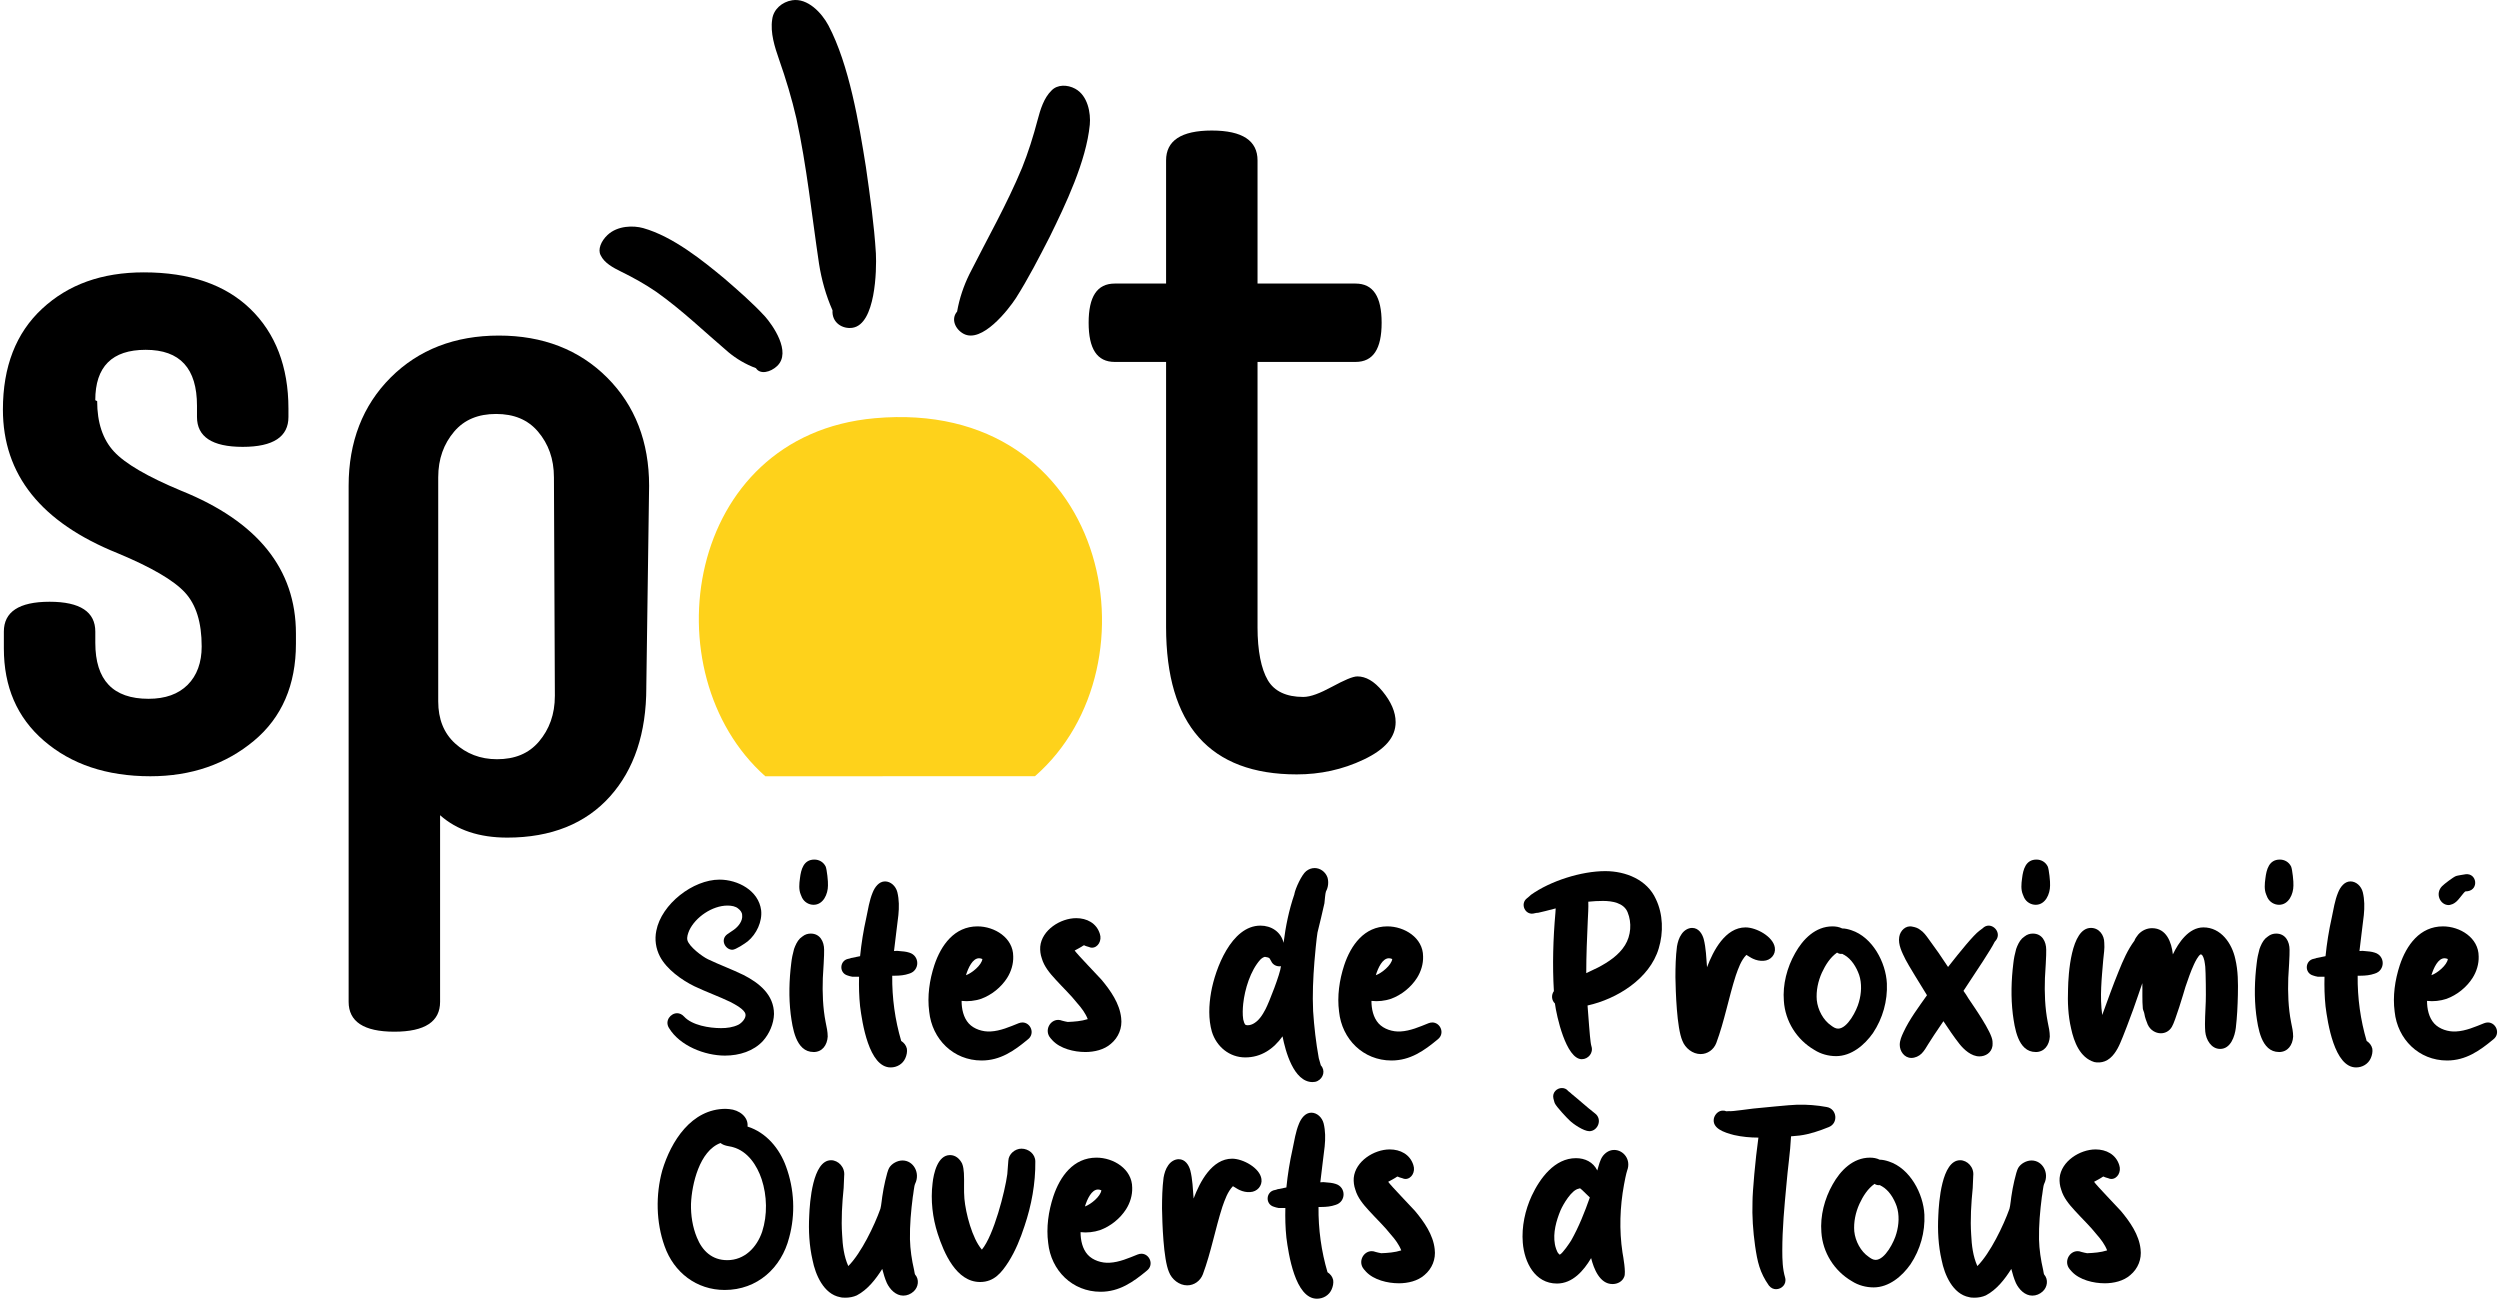 <?xml version="1.0" encoding="UTF-8"?>
<svg id="Calque_1" xmlns="http://www.w3.org/2000/svg" width="231" height="120" version="1.1" viewBox="0 0 231 120">
  <!-- Generator: Adobe Illustrator 29.2.1, SVG Export Plug-In . SVG Version: 2.1.0 Build 116)  -->
  <defs>
    <style>
      .st0 {
        fill: #fed21b;
      }
    </style>
  </defs>
  <g>
    <path d="M66.982,97.538c-1.852,0-4.178-.902-5.175-2.563-.404-.665.166-1.354.76-1.354.213,0,.451.096.641.309.736.807,2.327,1.069,3.419,1.069.546,0,1.092-.071,1.59-.309.332-.167.736-.617.665-.973-.071-.452-.997-.926-1.401-1.14-1.092-.523-2.231-.926-3.324-1.448-1.163-.57-2.563-1.567-3.181-2.754-.38-.736-.499-1.567-.333-2.374.475-2.469,3.395-4.724,5.84-4.724,1.685,0,3.609.997,3.846,2.825.119,1.045-.427,2.208-1.234,2.873-.238.189-1.116.783-1.424.783-.665,0-1.163-.949-.451-1.448.071-.047.522-.356.594-.403.427-.309.831-.831.76-1.353,0-.238-.167-.452-.356-.594-.237-.214-.617-.285-.997-.285-1.401,0-2.968,1.068-3.538,2.302-.118.285-.237.617-.166.902.166.594,1.353,1.496,1.899,1.757,1.092.523,2.208.926,3.276,1.448,1.448.736,2.825,1.828,2.825,3.609-.024.902-.427,1.828-1.021,2.492-.854.926-2.16,1.353-3.513,1.353Z"/>
    <path d="M75.174,97.206c-1.662,0-1.947-2.279-2.113-3.489-.19-1.567-.142-3.158.048-4.701.047-.451.142-.902.261-1.329.119-.332.285-.712.546-.973.071-.072.166-.119.237-.19.238-.19.499-.261.76-.261.855,0,1.235.736,1.235,1.496.024.332-.095,2.256-.119,2.612-.048,1.353,0,2.754.261,4.083.095.452.19.878.19,1.33-.048.783-.499,1.424-1.306,1.424ZM75.174,83.603c-.427,0-.854-.237-1.068-.665-.024-.095-.095-.189-.119-.285-.19-.451-.142-.997-.071-1.496.095-.807.332-1.732,1.33-1.732.427,0,.831.213,1.045.641.118.285.237,1.424.213,1.757,0,.783-.427,1.78-1.33,1.78Z"/>
    <path d="M82.297,98.631c-2.018,0-2.635-4.155-2.825-5.65-.095-.902-.118-1.828-.095-2.73h-.617c-.166-.024-.309-.071-.451-.118-.807-.238-.736-1.401.095-1.543.024,0,.214-.047.238-.071.119-.024.451-.096.831-.167.119-1.187.309-2.374.57-3.538.166-.783.285-1.614.594-2.35.19-.475.57-1.021,1.14-1.021.522,0,.997.428,1.139.998.166.688.166,1.4.095,2.113-.119,1.091-.285,2.208-.404,3.323.213-.024.38-.024.475,0,.309.025.641.048.926.143.997.285.997,1.661,0,1.946-.403.143-.854.19-1.305.19h-.261c-.024,2.042.261,4.107.831,6.03.261.166.451.403.523.712.047.285-.024.617-.142.878-.238.546-.783.855-1.353.855Z"/>
    <path d="M90.702,97.99c-2.611,0-4.582-1.971-4.843-4.511-.19-1.425.024-2.92.475-4.297.618-1.852,1.852-3.585,3.989-3.585,1.567,0,3.299,1.044,3.299,2.777.024.688-.19,1.401-.569,1.995-.546.855-1.425,1.567-2.398,1.923-.57.19-1.211.261-1.804.19,0,.736.166,1.543.665,2.089.475.522,1.306.783,2.018.736.902-.047,1.756-.427,2.588-.76.119-.047.237-.071.356-.071.736,0,1.187.998.523,1.543-1.282,1.069-2.564,1.971-4.297,1.971ZM90.465,88.542c-.594,0-.997.878-1.211,1.567.546-.19,1.448-.926,1.519-1.496-.119-.047-.214-.071-.309-.071Z"/>
    <path d="M100.271,97.206c-1.021,0-2.303-.309-3.015-1.068-.071-.072-.119-.143-.19-.214-.594-.688-.071-1.686.712-1.686.119,0,.238.025.356.072.095.024.451.118.522.118.617-.024,1.258-.071,1.852-.261-.213-.546-.57-1.02-.949-1.448-.617-.783-1.353-1.471-2.041-2.231-.523-.57-1.045-1.187-1.259-1.946-.119-.332-.166-.713-.142-1.069.142-1.543,1.876-2.635,3.324-2.635.974,0,1.875.452,2.184,1.448.213.617-.167,1.282-.736,1.282-.071,0-.19-.024-.285-.071-.142-.047-.285-.071-.404-.142-.024-.024-.071,0-.119.024-.071.071-.688.403-.783.451.285.404,2.16,2.327,2.469,2.683.855,1.021,1.686,2.208,1.828,3.538.118.926-.238,1.804-.95,2.398-.617.545-1.519.759-2.374.759Z"/>
    <path d="M121.283,99.984c-1.757,0-2.516-2.896-2.777-4.226-.831,1.163-1.971,1.947-3.442,1.947s-2.659-.997-3.086-2.374c-.332-1.163-.284-2.445-.071-3.656.38-2.16,1.875-6.148,4.558-6.148.998,0,1.899.57,2.137,1.59.19-1.519.499-3.039.998-4.487v-.024c.095-.523.688-1.804,1.091-2.113.238-.189.499-.285.784-.285.498,0,.997.332,1.187.878.118.403.071.902-.143,1.282-.071.167-.118.926-.142,1.092-.072.356-.546,2.35-.641,2.706-.072.38-.261,2.302-.285,2.706-.119,1.496-.19,3.039-.119,4.558.096,1.448.261,2.896.523,4.344.024.095.167.57.19.665.427.452.26,1.163-.309,1.448-.143.071-.285.095-.452.095ZM115.751,94.619c.546-.261.902-.831,1.187-1.377.333-.641,1.353-3.253,1.424-3.964-.332.047-.641-.071-.83-.332-.024-.047-.19-.332-.214-.38-.071-.096-.261-.119-.38-.143-.142-.047-.38.143-.475.238-.926,1.02-1.448,2.754-1.59,4.084-.048.474-.071.973,0,1.447.047.143.095.475.261.523.19.047.427,0,.617-.095Z"/>
    <path d="M128.573,97.99c-2.611,0-4.582-1.971-4.843-4.511-.189-1.425.025-2.92.475-4.297.617-1.852,1.852-3.585,3.988-3.585,1.567,0,3.3,1.044,3.3,2.777.024.688-.19,1.401-.57,1.995-.546.855-1.425,1.567-2.398,1.923-.57.19-1.211.261-1.804.19,0,.736.167,1.543.665,2.089.475.522,1.306.783,2.018.736.902-.047,1.757-.427,2.588-.76.118-.047.237-.071.356-.071.736,0,1.187.998.523,1.543-1.283,1.069-2.564,1.971-4.298,1.971ZM128.336,88.542c-.594,0-.998.878-1.211,1.567.545-.19,1.447-.926,1.519-1.496-.119-.047-.214-.071-.309-.071Z"/>
    <path d="M146.167,97.871c-1.472,0-2.35-4.035-2.493-5.152-.309-.284-.356-.783-.095-1.139-.142-2.398-.071-4.843.142-7.241,0-.143.025-.261.025-.403-.594.166-1.401.356-1.615.403-.118,0-.238.024-.332.047-.855.261-1.4-.878-.688-1.401.142-.095.238-.213.356-.309,1.804-1.282,4.653-2.184,6.861-2.184,1.875,0,3.869.784,4.676,2.588.665,1.376.712,3.086.261,4.558-.831,2.801-3.87,4.676-6.576,5.27.047.617.096,1.234.143,1.875.024.285.118,1.59.213,1.875.214.642-.309,1.211-.878,1.211ZM146.57,89.918c.498-.238.949-.451,1.091-.522.95-.499,1.924-1.14,2.493-2.066.545-.878.641-2.066.237-3.039-.356-.878-1.447-1.045-2.279-1.045-.452,0-.902.024-1.354.072.025.569-.024,1.162-.047,1.732-.071,1.615-.142,3.229-.142,4.867Z"/>
    <path d="M157.136,97.396c-.736,0-1.425-.546-1.686-1.234-.522-1.211-.617-4.558-.641-5.864,0-.949.024-1.923.143-2.848.071-.403.189-.807.427-1.14.238-.356.617-.57.973-.57.594,0,.926.523,1.069,1.021.214.831.238,1.733.309,2.611.57-1.519,1.685-3.68,3.561-3.68.997,0,2.563.855,2.705,1.875.096.642-.403,1.187-1.044,1.211-.332.025-.665-.047-.973-.189-.214-.095-.403-.238-.617-.356-.499.522-.736,1.234-.973,1.899-.665,2.066-1.045,4.202-1.804,6.243-.238.617-.807,1.021-1.448,1.021Z"/>
    <path d="M169.648,97.586c-.688,0-1.4-.189-1.994-.569-1.638-.95-2.706-2.659-2.825-4.534-.119-1.496.285-3.086,1.044-4.416.712-1.282,1.875-2.469,3.442-2.469.309,0,.617.047.902.19.285,0,.57.071.855.166,1.947.641,3.182,2.968,3.276,4.914.071,1.615-.38,3.229-1.282,4.582-.784,1.116-1.995,2.137-3.419,2.137ZM169.838,95.046c.878,0,1.733-1.71,1.923-2.445.238-.807.285-1.733.025-2.516-.261-.736-.713-1.472-1.377-1.852-.047,0-.142-.096-.19-.096-.166.024-.356-.024-.474-.118-.641.451-1.069,1.14-1.401,1.852-.356.784-.546,1.686-.474,2.54.095.902.594,1.853,1.329,2.35.19.143.403.285.641.285Z"/>
    <path d="M176.605,97.752c-.641,0-1.068-.617-1.068-1.211,0-.403.166-.784.332-1.14.57-1.234,1.401-2.326,2.184-3.442-.617-.997-1.757-2.848-1.97-3.276-.332-.665-.713-1.4-.594-2.113.095-.594.617-1.091,1.211-.949.261.047.498.118.712.285.332.214.57.546.807.878.617.831,1.211,1.685,1.781,2.563,1.115-1.424,2.35-2.943,2.896-3.347.047-.024.238-.189.285-.213.19-.19.38-.261.57-.261.617,0,1.163.783.641,1.4-.024,0-.071.096-.095.119-.309.641-1.567,2.54-2.873,4.511.167.213.309.451.452.688.474.712,2.184,3.133,2.231,3.964.024.142,0,.285,0,.427-.095.641-.641.974-1.211.974-.736,0-1.425-.618-1.852-1.163-.523-.665-.997-1.377-1.472-2.089-.665.973-1.187,1.757-1.4,2.113-.19.309-.357.617-.618.878-.237.237-.593.403-.949.403Z"/>
    <path d="M188.098,97.206c-1.662,0-1.947-2.279-2.113-3.489-.19-1.567-.143-3.158.047-4.701.047-.451.142-.902.261-1.329.118-.332.285-.712.546-.973.071-.072.166-.119.237-.19.238-.19.499-.261.76-.261.855,0,1.234.736,1.234,1.496.024.332-.095,2.256-.118,2.612-.048,1.353,0,2.754.26,4.083.096.452.19.878.19,1.33-.047.783-.499,1.424-1.305,1.424ZM188.098,83.603c-.428,0-.855-.237-1.069-.665-.024-.095-.095-.189-.118-.285-.19-.451-.143-.997-.071-1.496.095-.807.332-1.732,1.329-1.732.427,0,.831.213,1.044.641.119.285.238,1.424.214,1.757,0,.783-.427,1.78-1.329,1.78Z"/>
    <path d="M193.51,98.132c-1.329-.403-1.875-1.875-2.137-3.086-.285-1.211-.332-2.445-.285-3.68.024-1.282.261-5.627,2.113-5.627.76,0,1.234.665,1.234,1.377.047.523-.047,1.044-.095,1.567-.143,1.71-.332,3.418-.095,5.104.498-1.353.973-2.706,1.519-4.035.403-.998.83-1.995,1.471-2.849v-.024c.072-.189.214-.356.332-.522.333-.381.807-.594,1.283-.594,1.329,0,1.804,1.305,1.923,2.421.523-1.092,1.472-2.493,2.825-2.493,1.615,0,2.635,1.472,2.944,2.92.261,1.092.261,2.208.238,3.324-.024,1.02-.071,2.042-.19,3.039-.095.783-.474,1.946-1.448,1.946-.83,0-1.305-.855-1.376-1.59-.071-.926.024-1.875.047-2.801.024-.452,0-2.754-.047-3.205-.047-.356-.071-.759-.285-1.068-.047-.024-.095-.096-.143-.071-.213.095-.522.712-.617.926-.309.665-.545,1.376-.783,2.065-.167.57-.949,3.205-1.258,3.704-.238.403-.617.594-1.021.594-.474,0-.973-.285-1.211-.807-.118-.309-.26-.641-.309-.997-.024-.167-.118-.309-.142-.475-.071-.784-.024-1.567-.047-2.35-.285.807-.546,1.615-.831,2.398-.142.428-1.02,2.73-1.211,3.133-.285.665-.736,1.425-1.425,1.686-.309.118-.665.142-.973.071Z"/>
    <path d="M210.582,97.206c-1.661,0-1.946-2.279-2.113-3.489-.189-1.567-.142-3.158.048-4.701.047-.451.142-.902.26-1.329.119-.332.285-.712.546-.973.071-.072.167-.119.238-.19.238-.19.499-.261.759-.261.855,0,1.235.736,1.235,1.496.024.332-.096,2.256-.119,2.612-.047,1.353,0,2.754.261,4.083.095.452.19.878.19,1.33-.048.783-.499,1.424-1.306,1.424ZM210.582,83.603c-.427,0-.854-.237-1.068-.665-.024-.095-.096-.189-.119-.285-.189-.451-.142-.997-.071-1.496.095-.807.332-1.732,1.33-1.732.427,0,.83.213,1.044.641.118.285.238,1.424.214,1.757,0,.783-.428,1.78-1.33,1.78Z"/>
    <path d="M217.705,98.631c-2.018,0-2.635-4.155-2.826-5.65-.095-.902-.118-1.828-.095-2.73h-.617c-.166-.024-.309-.071-.451-.118-.807-.238-.736-1.401.095-1.543.024,0,.214-.047.238-.071.118-.024.451-.096.83-.167.119-1.187.309-2.374.57-3.538.167-.783.285-1.614.594-2.35.19-.475.57-1.021,1.14-1.021.523,0,.997.428,1.14.998.166.688.166,1.4.095,2.113-.118,1.091-.285,2.208-.403,3.323.213-.024.38-.024.474,0,.309.025.641.048.926.143.998.285.998,1.661,0,1.946-.403.143-.854.19-1.305.19h-.261c-.024,2.042.261,4.107.831,6.03.261.166.451.403.523.712.047.285-.024.617-.143.878-.238.546-.783.855-1.353.855Z"/>
    <path d="M226.109,97.99c-2.611,0-4.582-1.971-4.843-4.511-.189-1.425.025-2.92.475-4.297.617-1.852,1.852-3.585,3.988-3.585,1.567,0,3.3,1.044,3.3,2.777.024.688-.19,1.401-.57,1.995-.546.855-1.425,1.567-2.398,1.923-.57.19-1.211.261-1.804.19,0,.736.167,1.543.665,2.089.475.522,1.306.783,2.018.736.902-.047,1.757-.427,2.588-.76.118-.047.237-.071.356-.071.736,0,1.187.998.523,1.543-1.283,1.069-2.564,1.971-4.298,1.971ZM225.873,88.542c-.594,0-.998.878-1.211,1.567.545-.19,1.447-.926,1.519-1.496-.119-.047-.214-.071-.309-.071ZM226.252,83.628c-.784,0-1.282-1.069-.594-1.757.19-.19,1.02-.831,1.282-.926.118-.047.76-.143.902-.167,1.02-.095,1.211,1.401.19,1.567-.024,0-.214.024-.238.024-.024.024-.143.119-.167.167-.309.356-.57.807-.997.997-.142.047-.261.096-.38.096Z"/>
    <path d="M66.959,119.193c-2.588,0-4.7-1.614-5.555-4.059-.783-2.184-.831-4.725-.213-6.979.807-2.706,2.706-5.698,5.864-5.698.118,0,.213.024.332.024.902.071,1.78.713,1.685,1.615,1.733.545,2.967,2.041,3.561,3.703.76,2.066.878,4.391.285,6.552-.712,2.802-2.944,4.843-5.959,4.843ZM67.196,116.439c1.591,0,2.73-1.163,3.229-2.634.498-1.544.451-3.324-.048-4.843-.427-1.283-1.282-2.588-2.659-2.968-.38-.096-.831-.119-1.14-.38-1.946.712-2.659,3.822-2.73,5.626-.024,1.044.142,2.137.546,3.11.498,1.234,1.401,2.089,2.801,2.089Z"/>
    <path d="M78.119,119.905c-.166,0-.332,0-.498-.048-1.519-.285-2.279-2.088-2.54-3.418-.309-1.329-.38-2.73-.309-4.106.047-1.211.309-5.128,2.018-5.128.665,0,1.306.641,1.211,1.448,0,.142-.047.973-.047,1.115-.142,1.425-.238,2.897-.142,4.32.047.998.166,1.995.57,2.897,1.187-1.187,2.421-3.751,2.967-5.294.071-.19.166-1.187.214-1.377.047-.403.38-2.042.593-2.398.238-.403.76-.688,1.235-.688,1.02,0,1.661,1.163,1.163,2.16-.095.19-.166,1.02-.213,1.211-.166,1.305-.285,2.612-.261,3.917.024.949.166,1.899.38,2.825.024.071.047.356.095.428.404.451.309,1.162-.142,1.567-.261.237-.594.38-.949.38-.688,0-1.234-.57-1.519-1.163-.19-.427-.309-.855-.427-1.305-.594.949-1.353,1.923-2.35,2.445-.309.142-.689.214-1.045.214Z"/>
    <path d="M90.56,118.457c-2.208,0-3.347-2.706-3.917-4.463-.475-1.472-.665-3.086-.475-4.653.095-.926.475-2.612,1.614-2.612.523,0,.902.356,1.116.784.118.285.142.594.166.878.047.783-.024,1.59.047,2.374.119,1.329.712,3.656,1.614,4.7,1.092-1.305,2.137-5.365,2.35-6.979.047-.403.047-.831.095-1.234.024-.617.617-1.116,1.211-1.116.665,0,1.282.499,1.282,1.187.024,2.018-.356,4.06-.997,5.959-.38,1.163-.831,2.279-1.472,3.3-.641.997-1.33,1.875-2.635,1.875Z"/>
    <path d="M101.695,119.359c-2.611,0-4.582-1.971-4.843-4.511-.19-1.425.024-2.92.475-4.297.618-1.852,1.852-3.585,3.989-3.585,1.567,0,3.299,1.044,3.299,2.777.024.688-.19,1.401-.569,1.995-.546.855-1.425,1.567-2.398,1.923-.57.19-1.211.261-1.804.19,0,.736.166,1.543.665,2.089.475.522,1.306.783,2.018.736.902-.047,1.756-.427,2.588-.76.119-.047.237-.071.356-.071.736,0,1.187.998.523,1.543-1.282,1.069-2.564,1.971-4.297,1.971ZM101.458,109.911c-.594,0-.997.878-1.211,1.567.546-.19,1.448-.926,1.519-1.496-.119-.047-.214-.071-.309-.071Z"/>
    <path d="M109.697,118.766c-.736,0-1.424-.546-1.685-1.234-.522-1.211-.617-4.558-.641-5.864,0-.949.024-1.923.142-2.848.071-.403.19-.807.427-1.14.237-.356.617-.57.973-.57.594,0,.926.523,1.068,1.021.214.831.238,1.733.309,2.611.57-1.519,1.685-3.68,3.561-3.68.997,0,2.564.855,2.706,1.875.095.642-.403,1.187-1.044,1.211-.333.025-.665-.047-.974-.189-.213-.095-.403-.238-.617-.356-.498.522-.736,1.234-.973,1.899-.665,2.066-1.045,4.202-1.804,6.243-.238.617-.807,1.021-1.448,1.021Z"/>
    <path d="M121.688,120c-2.018,0-2.635-4.155-2.826-5.65-.095-.902-.118-1.828-.095-2.73h-.617c-.166-.024-.309-.071-.451-.118-.808-.238-.736-1.401.095-1.543.024,0,.214-.047.238-.071.118-.024.451-.096.83-.167.119-1.187.309-2.374.57-3.538.167-.783.285-1.614.594-2.35.19-.475.57-1.021,1.14-1.021.523,0,.997.428,1.14.998.166.688.166,1.4.095,2.113-.118,1.091-.285,2.208-.403,3.323.213-.024.38-.024.474,0,.309.025.641.048.926.143.998.285.998,1.661,0,1.946-.403.143-.854.19-1.305.19h-.261c-.024,2.042.261,4.107.831,6.03.261.166.451.403.523.712.047.285-.024.617-.143.878-.238.546-.783.855-1.353.855Z"/>
    <path d="M129.238,118.575c-1.02,0-2.303-.309-3.015-1.068-.071-.072-.118-.143-.189-.214-.594-.688-.072-1.686.712-1.686.118,0,.238.025.356.072.095.024.452.118.523.118.617-.024,1.258-.071,1.852-.261-.214-.546-.57-1.02-.949-1.448-.617-.783-1.354-1.471-2.042-2.231-.523-.57-1.044-1.187-1.258-1.946-.119-.332-.167-.713-.143-1.069.143-1.543,1.876-2.635,3.324-2.635.974,0,1.875.452,2.185,1.448.213.617-.167,1.282-.736,1.282-.071,0-.19-.024-.285-.071-.142-.047-.285-.071-.403-.142-.024-.024-.071,0-.119.024-.071.071-.688.403-.783.451.285.404,2.16,2.327,2.469,2.683.855,1.021,1.686,2.208,1.828,3.538.118.926-.238,1.804-.949,2.398-.617.545-1.519.759-2.374.759Z"/>
    <path d="M148.991,118.646c-1.187,0-1.733-1.447-1.971-2.397-.688,1.162-1.709,2.35-3.157,2.35-2.042,0-3.015-1.97-3.157-3.774-.119-1.472.213-3.015.83-4.344.76-1.615,2.113-3.467,4.084-3.467.831,0,1.59.356,1.97,1.14.143-.475.238-.973.523-1.354.309-.38.665-.545,1.045-.545.83,0,1.59.878,1.186,1.923-.071.19-.26,1.092-.285,1.282-.38,2.066-.451,4.202-.142,6.268.071.403.332,1.852.167,2.231-.167.452-.617.688-1.092.688ZM146.855,104.522c-.523,0-1.496-.665-1.828-.997-.261-.238-1.211-1.258-1.354-1.567-.047-.072-.118-.404-.142-.475-.118-.546.332-.949.784-.949.213,0,.427.071.594.285.047.047.26.189.284.238.736.594,1.425,1.234,2.161,1.803.759.546.285,1.662-.499,1.662ZM144.148,115.916c.261-.142.855-1.02,1.02-1.282.713-1.258,1.259-2.634,1.733-3.988-.118-.095-.736-.736-.878-.831-.047-.024-.095,0-.166.024-.641.119-1.401,1.401-1.662,1.995-.403.973-.712,2.089-.523,3.133.025.19.19.736.333.855.024.047.095.119.142.095Z"/>
    <path d="M164.116,119.122c-.237,0-.474-.095-.665-.332-.855-1.211-1.068-2.208-1.282-3.68-.19-1.354-.285-2.73-.238-4.084,0-.878.261-3.893.546-5.911-.76,0-1.519-.071-2.256-.238-.926-.238-2.065-.617-1.852-1.567.119-.403.452-.688.807-.688.095,0,.19,0,.285.047.047.024.238,0,.285,0,.309.047,1.923-.214,2.255-.238.523-.047,3.514-.356,4.06-.356.902-.024,1.828.047,2.73.214.949.166,1.091,1.496.189,1.852-.878.356-1.781.665-2.706.783l-.783.072c-.071,1.495-.309,2.99-.428,4.486-.189,2.018-.38,4.036-.38,6.077,0,.831.024,1.686.261,2.492.167.618-.332,1.069-.831,1.069Z"/>
    <path d="M173.115,118.955c-.688,0-1.401-.189-1.995-.569-1.638-.95-2.705-2.659-2.825-4.534-.118-1.496.285-3.086,1.045-4.416.712-1.282,1.875-2.469,3.442-2.469.309,0,.617.047.902.19.285,0,.57.071.855.166,1.946.641,3.181,2.968,3.275,4.914.072,1.615-.38,3.229-1.282,4.582-.783,1.116-1.994,2.137-3.418,2.137ZM173.305,116.415c.878,0,1.732-1.71,1.923-2.445.238-.807.285-1.733.024-2.516-.261-.736-.712-1.472-1.377-1.852-.047,0-.142-.096-.189-.096-.167.024-.356-.024-.475-.118-.641.451-1.068,1.14-1.4,1.852-.356.784-.546,1.686-.475,2.54.095.902.594,1.853,1.329,2.35.19.143.404.285.642.285Z"/>
    <path d="M182.447,119.905c-.167,0-.332,0-.499-.048-1.519-.285-2.279-2.088-2.54-3.418-.309-1.329-.381-2.73-.309-4.106.047-1.211.309-5.128,2.017-5.128.665,0,1.306.641,1.211,1.448,0,.142-.047.973-.047,1.115-.142,1.425-.238,2.897-.142,4.32.047.998.166,1.995.57,2.897,1.186-1.187,2.421-3.751,2.967-5.294.072-.19.167-1.187.214-1.377.047-.403.38-2.042.594-2.398.238-.403.759-.688,1.234-.688,1.02,0,1.661,1.163,1.163,2.16-.095.19-.167,1.02-.214,1.211-.166,1.305-.285,2.612-.261,3.917.024.949.167,1.899.381,2.825.024.071.047.356.095.428.403.451.309,1.162-.143,1.567-.26.237-.594.38-.949.38-.688,0-1.234-.57-1.519-1.163-.189-.427-.309-.855-.427-1.305-.594.949-1.354,1.923-2.35,2.445-.309.142-.688.214-1.044.214Z"/>
    <path d="M194.461,118.575c-1.02,0-2.303-.309-3.015-1.068-.071-.072-.118-.143-.189-.214-.594-.688-.072-1.686.712-1.686.118,0,.238.025.356.072.095.024.452.118.523.118.617-.024,1.258-.071,1.852-.261-.214-.546-.57-1.02-.949-1.448-.617-.783-1.354-1.471-2.042-2.231-.523-.57-1.044-1.187-1.258-1.946-.119-.332-.167-.713-.143-1.069.143-1.543,1.876-2.635,3.324-2.635.974,0,1.875.452,2.185,1.448.213.617-.167,1.282-.736,1.282-.071,0-.19-.024-.285-.071-.142-.047-.285-.071-.403-.142-.024-.024-.071,0-.119.024-.071.071-.688.403-.783.451.285.404,2.16,2.327,2.469,2.683.855,1.021,1.686,2.208,1.828,3.538.118.926-.238,1.804-.949,2.398-.617.545-1.519.759-2.374.759Z"/>
  </g>
  <g>
    <path class="st0" d="M80.815,38.645c-17.588,1.576-20.793,23.591-10.101,33.082l24.918-.007c11.757-10.251,6.754-35.009-14.817-33.076Z"/>
    <path d="M8.978,37.065c0,1.983.517,3.535,1.552,4.656,1.035,1.121,3.104,2.328,6.208,3.621,7.07,2.846,10.606,7.243,10.606,13.192v.948c0,3.794-1.293,6.812-3.88,8.967-2.587,2.155-5.777,3.277-9.571,3.277-4.052,0-7.329-1.121-9.829-3.277-2.501-2.156-3.708-5.001-3.708-8.536v-1.552c0-1.811,1.38-2.759,4.225-2.759s4.225.948,4.225,2.759v1.035c0,3.449,1.638,5.173,4.915,5.173,1.552,0,2.759-.431,3.621-1.293.862-.862,1.293-2.07,1.293-3.535,0-2.242-.517-3.88-1.552-5.001s-3.104-2.328-6.208-3.621C3.805,48.274.269,43.877.269,37.841c0-3.966,1.207-7.07,3.621-9.312,2.414-2.242,5.518-3.363,9.398-3.363,4.225,0,7.501,1.121,9.829,3.363,2.328,2.242,3.535,5.346,3.535,9.226v.776c0,1.811-1.38,2.759-4.225,2.759s-4.225-.948-4.225-2.759v-1.035c0-3.449-1.552-5.173-4.742-5.173-3.104,0-4.656,1.552-4.656,4.656l.172.086Z"/>
    <path d="M59.72,63.513c0,4.225-1.121,7.588-3.363,10.088-2.242,2.501-5.432,3.794-9.485,3.794-2.587,0-4.656-.69-6.208-2.07v17.245c0,1.811-1.38,2.759-4.225,2.759s-4.225-.948-4.225-2.759v-47.681c0-4.052,1.293-7.415,3.88-10.002,2.587-2.587,5.949-3.88,10.002-3.88s7.415,1.293,10.002,3.88c2.587,2.587,3.88,5.949,3.88,10.002l-.259,18.624ZM51.184,44.113c0-1.725-.517-3.104-1.466-4.225-.948-1.121-2.242-1.638-3.88-1.638s-2.932.517-3.88,1.638-1.466,2.5-1.466,4.225v20.693c0,1.638.517,2.932,1.552,3.88s2.328,1.466,3.88,1.466c1.638,0,2.932-.517,3.88-1.638.949-1.121,1.466-2.5,1.466-4.225l-.086-20.176Z"/>
    <path d="M116.195,57.931c0,2.242.345,3.88.948,4.914.604,1.035,1.724,1.552,3.277,1.552.69,0,1.552-.345,2.673-.948,1.121-.604,1.897-.949,2.328-.949.776,0,1.552.431,2.328,1.38.776.948,1.207,1.897,1.207,2.845,0,1.38-.948,2.501-2.931,3.449-1.983.948-4.052,1.38-6.208,1.38-8.019,0-12.071-4.57-12.071-13.623v-24.488h-4.742c-1.638,0-2.414-1.207-2.414-3.621s.776-3.621,2.414-3.621h4.742v-11.381c0-1.811,1.38-2.759,4.225-2.759s4.225.948,4.225,2.759v11.381h9.053c1.638,0,2.414,1.207,2.414,3.621s-.776,3.621-2.414,3.621h-9.053v24.488Z"/>
    <path d="M73.192.025c1.435-.228,2.738,1.166,3.354,2.322,1.918,3.632,2.826,9.068,3.463,13.077.38,2.665.761,5.33.924,7.986.079,1.588-.042,6.539-2.152,6.875-.928.148-1.935-.471-1.856-1.608-.608-1.374-1.012-2.824-1.246-4.301-.669-4.479-1.127-8.992-2.091-13.425-.422-1.836-.97-3.653-1.603-5.456-.399-1.148-.824-2.464-.633-3.706.112-.926.911-1.616,1.84-1.763Z"/>
    <path d="M99.356,8.205c1.155.629,1.442,2.238,1.341,3.321-.33,3.392-2.256,7.406-3.7,10.349-.991,1.933-1.983,3.865-3.129,5.674-.698,1.072-3.144,4.214-4.843,3.288-.748-.407-1.187-1.353-.588-2.048.211-1.22.607-2.378,1.139-3.462,1.645-3.265,3.46-6.436,4.867-9.831.567-1.418,1.032-2.892,1.429-4.403.256-.96.572-2.043,1.303-2.744.523-.539,1.434-.553,2.182-.146Z"/>
    <path d="M56.134,21.714c.938-.883,2.407-.886,3.294-.639,2.772.785,5.517,3.013,7.519,4.673,1.3,1.127,2.599,2.254,3.74,3.493.669.75,2.492,3.288,1.112,4.586-.607.571-1.565.802-1.948.192-.965-.36-1.812-.868-2.55-1.48-2.206-1.878-4.273-3.886-6.672-5.582-1.01-.691-2.102-1.304-3.25-1.865-.728-.359-1.54-.789-1.881-1.512-.277-.523.029-1.295.635-1.867Z"/>
  </g>
</svg>